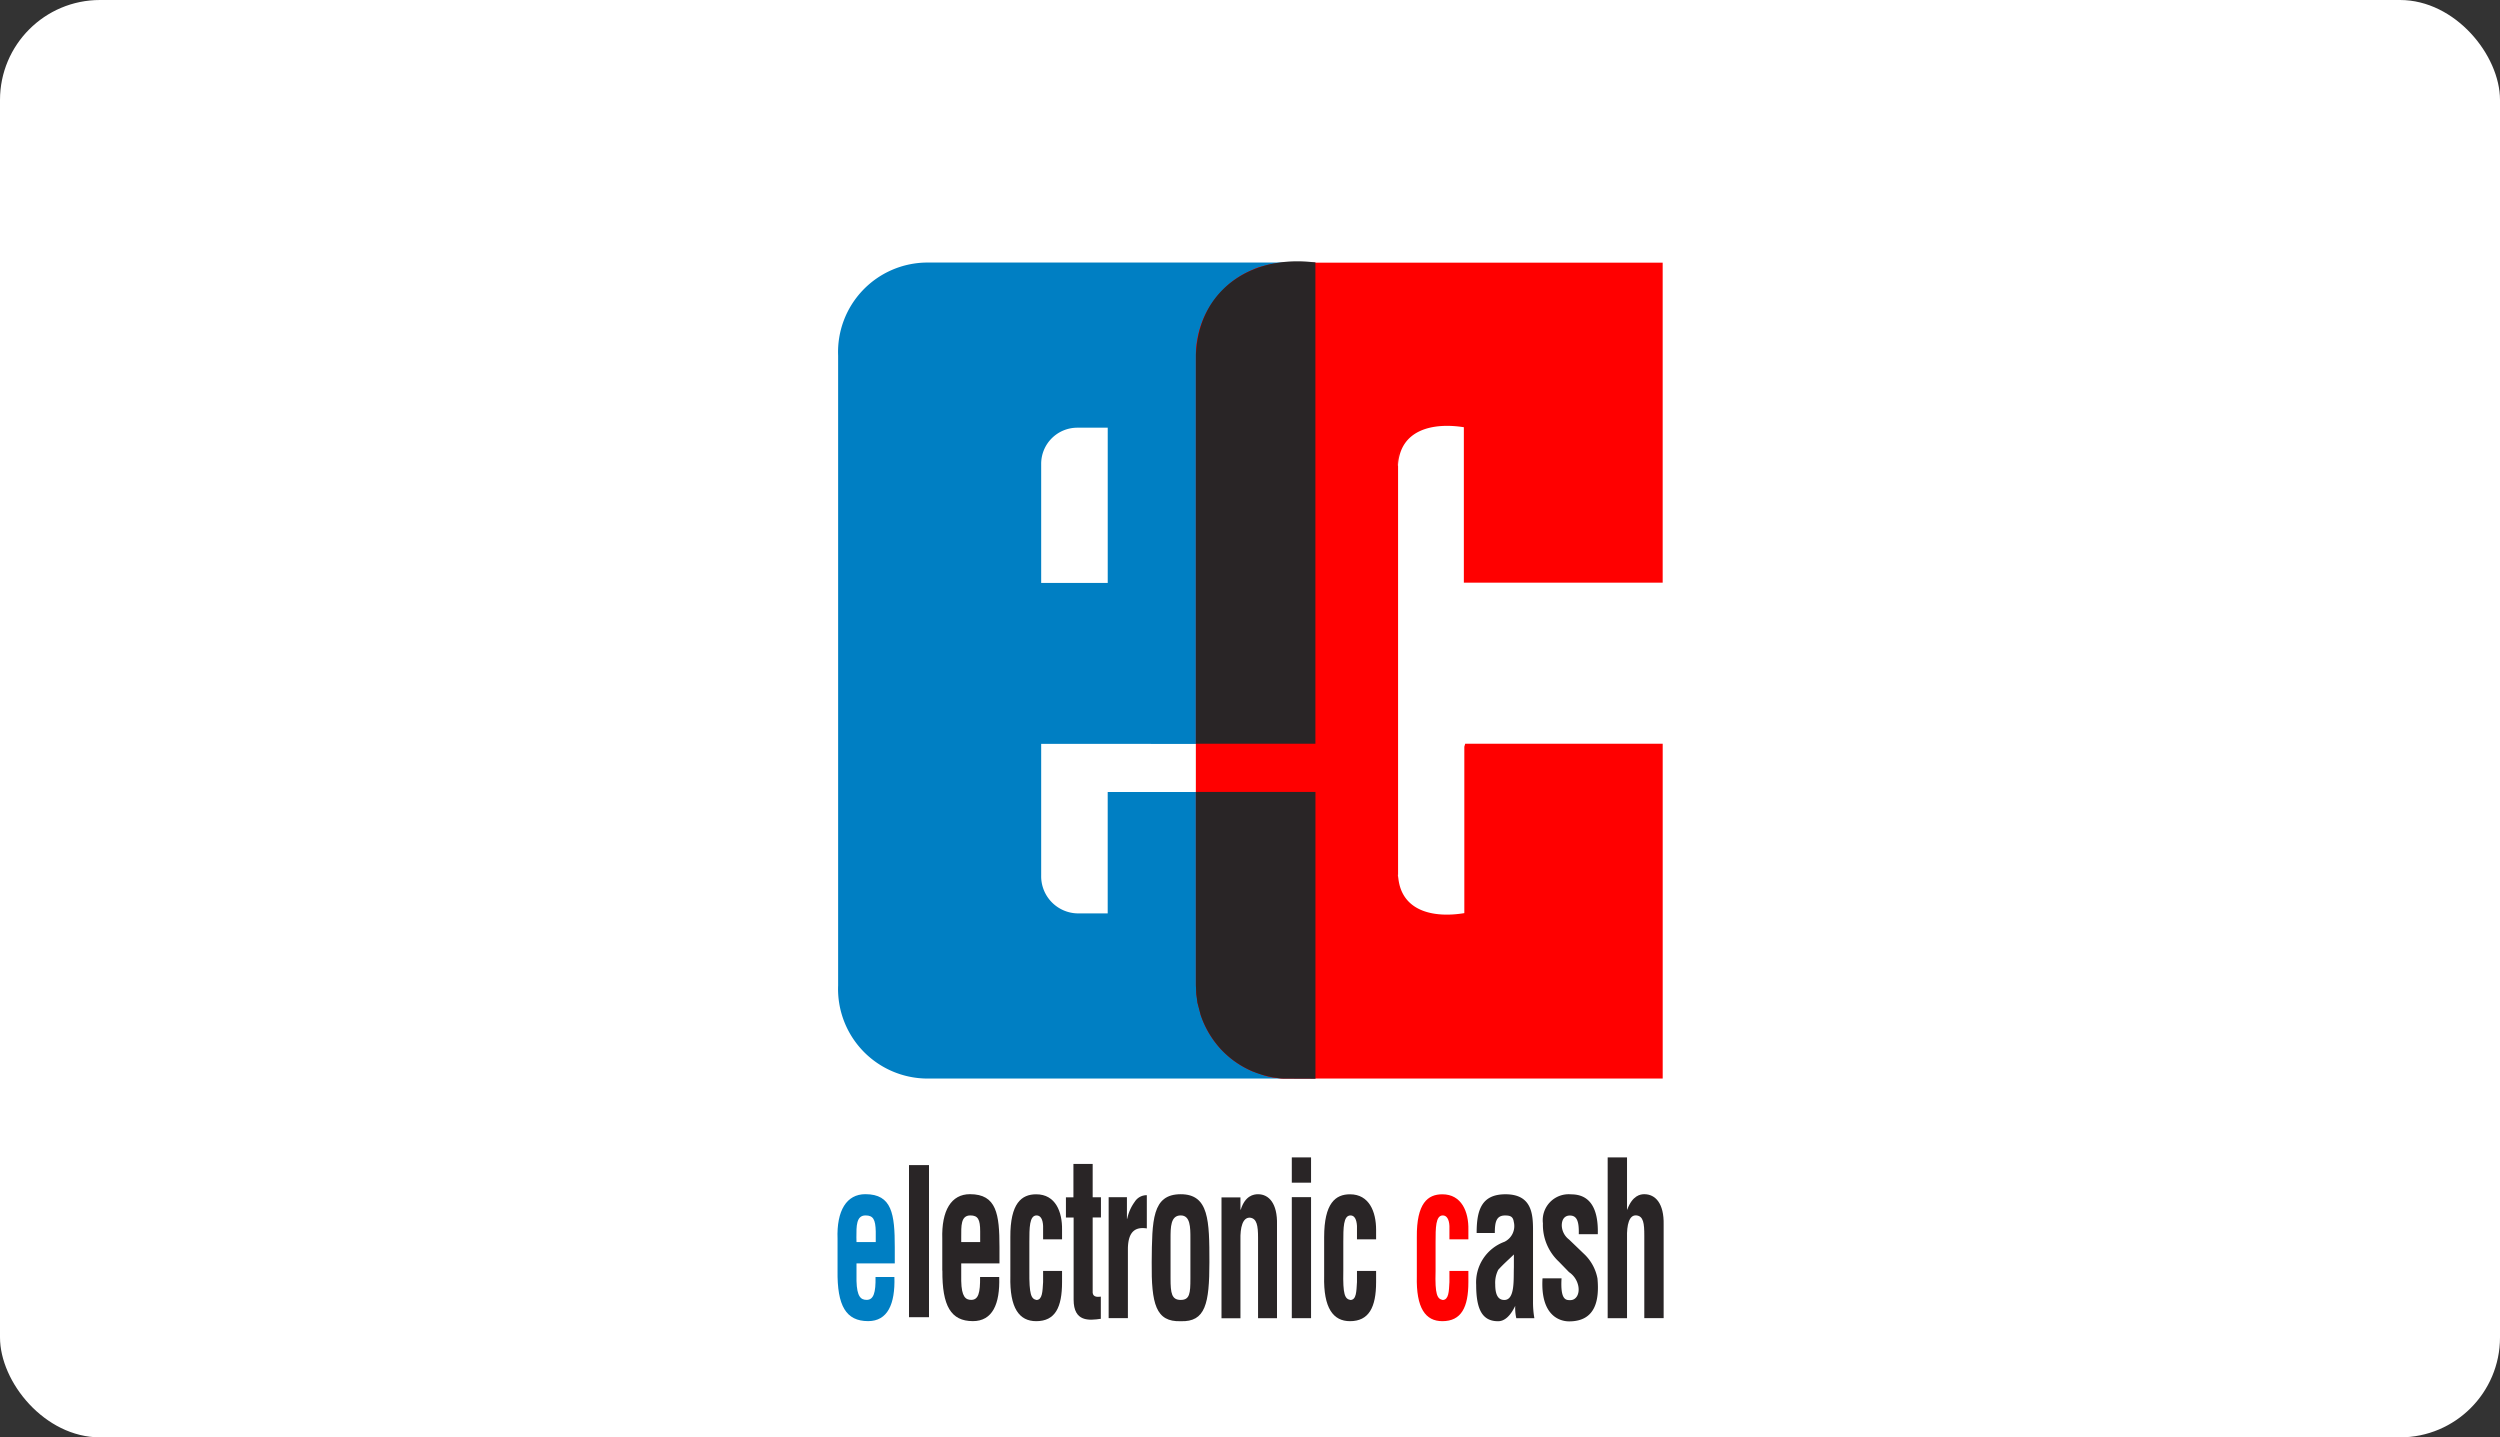 <svg xmlns="http://www.w3.org/2000/svg" viewBox="0 0 100 57.494">
  <rect x="0" y="0" width="100" height="57.494" fill="#333333" stroke="none"/>
  <defs>
    <style>
      .cls-1 {
        fill: #fff;
      }

      .cls-2 {
        fill: #007fc3;
      }

      .cls-3 {
        fill: red;
      }

      .cls-4 {
        fill: #292526;
      }

      .cls-5 {
        fill: none;
        stroke: #292526;
        stroke-width: 0.8px;
      }
    </style>
  </defs>
  <g id="Group_3286" data-name="Group 3286" transform="translate(-5966 7010)">
    <g id="Ebene_5" data-name="Ebene 5" transform="translate(5966 -7010)">
      <rect id="Rectangle_251" data-name="Rectangle 251" class="cls-1" width="100" height="57.494" rx="4"/>
    </g>
    <g id="Ebene_7" data-name="Ebene 7" transform="translate(5999.499 -6999.543)">
      <g id="layer1">
        <g id="g4785">
          <g id="g2349" transform="translate(0.026 0.045)">
            <path id="path2351" class="cls-2" d="M338.862,329.547v4.768h2.662v-6.209H340.3A1.445,1.445,0,0,0,338.862,329.547Zm0,16.472a1.486,1.486,0,0,0,1.461,1.515h1.2v-4.857h8.31V354.14H334.292a3.584,3.584,0,0,1-3.552-3.723V325.227a3.58,3.58,0,0,1,3.552-3.727h15.541v19.254H338.862v5.265" transform="translate(-330.74 -321.5)"/>
          </g>
          <g id="g2353" transform="translate(0 37.309)">
            <path id="path2355" class="cls-2" d="M331.23,708.406H332v-.428c-.012-.473-.1-.637-.408-.637-.374,0-.366.428-.366.871Zm-.758,1.142v-1.266c-.043-1.143.366-1.791,1.112-1.791,1.065,0,1.177.793,1.177,2.122v.648H331.23v.7c.016.637.179.758.408.758.276,0,.365-.29.353-.914h.755c.034,1.087-.273,1.764-1.05,1.764-.882,0-1.244-.606-1.224-2.025" transform="translate(-330.469 -706.49)"/>
          </g>
          <g id="g2357" transform="translate(14.338 0.045)">
            <path id="path2359" class="cls-3" d="M497.27,354.14H482.026l-.174-.019-.164-.023-.179-.032-.163-.043-.156-.058-.163-.054-.156-.054a3.71,3.71,0,0,1-2.02-2.091l-.055-.152-.047-.178-.043-.164-.043-.164-.023-.178-.023-.164-.008-.187-.012-.163V325.2a3.7,3.7,0,0,1,1.034-2.56,3.5,3.5,0,0,1,1.2-.835l.152-.071.155-.054.167-.043.151-.043.175-.035.167-.019.163-.024.175-.012H497.27v12.8h-7.953v-6.217c-1.228-.194-2.557.085-2.631,1.527v-.564l-.008.581.008-.019V346l-.008-.023.008.144V346c.078,1.446,1.4,1.73,2.65,1.523v-6.656l.035-.12h7.9V354.14" transform="translate(-478.6 -321.5)"/>
          </g>
          <g id="g2361" transform="translate(23.172 37.312)">
            <path id="path2363" class="cls-3" d="M571.935,708.324h-.758v-.536c-.012-.264-.109-.42-.264-.42-.29,0-.29.494-.29,1.076v1.146c-.027.944.063,1.119.29,1.161.233-.012.245-.331.264-.715v-.447h.758v.447c0,1.01-.284,1.562-1.041,1.562-.672,0-1.053-.517-1.021-1.8v-1.558c-.013-1.364.439-1.717,1.021-1.717.769,0,1.057.7,1.041,1.418v.387" transform="translate(-569.871 -706.52)"/>
          </g>
          <g id="g2365" transform="translate(14.338)">
            <path id="path2367" class="cls-4" d="M482.1,353.721a3.723,3.723,0,0,1-2.452-1.119,3.89,3.89,0,0,1-.8-1.258l-.055-.152-.047-.178-.043-.164-.043-.164-.023-.178-.023-.164-.008-.187L478.6,350v-7.743h4.781v11.469Zm-3.5-28.941c.1-2.631,2.246-4.029,4.779-3.7v19.25H478.6V324.777" transform="translate(-478.6 -321.037)"/>
          </g>
          <g id="g2369" transform="translate(3.261 36.147)">
            <path id="path2371" class="cls-5" d="M364.16,700.574V694.49" transform="translate(-364.16 -694.49)"/>
          </g>
          <g id="g2373" transform="translate(4.19 37.309)">
            <path id="path2375" class="cls-4" d="M374.518,708.406h.758v-.428c0-.473-.086-.637-.393-.637-.387,0-.365.428-.365.871Zm-.758,1.142v-1.266c-.035-1.143.361-1.791,1.107-1.791,1.065,0,1.181.793,1.181,2.122v.648h-1.53v.7c.012.637.178.758.4.758.29,0,.362-.29.354-.914h.765c.036,1.087-.272,1.764-1.052,1.764-.879,0-1.232-.606-1.221-2.025" transform="translate(-373.758 -706.49)"/>
          </g>
          <g id="g2377" transform="translate(6.914 37.312)">
            <path id="path2379" class="cls-4" d="M403.971,708.324h-.758v-.536c-.012-.264-.1-.42-.26-.42-.29,0-.29.494-.29,1.076v1.146c-.008.944.07,1.119.29,1.161.229-.012.237-.331.26-.715v-.447h.758v.447c0,1.01-.272,1.562-1.034,1.562-.677,0-1.065-.517-1.034-1.8v-1.558c-.008-1.364.451-1.717,1.034-1.717.774,0,1.045.7,1.034,1.418v.387" transform="translate(-401.902 -706.52)"/>
          </g>
          <g id="g2381" transform="translate(9.138 36.1)">
            <path id="path2383" class="cls-4" d="M426.276,699.312v.883c-.463.067-1.088.136-1.088-.765v-3.285h-.308v-.808h.3V694h.77v1.333h.331v.808h-.331v3.016c.023.193.233.162.331.151" transform="translate(-424.88 -694)"/>
          </g>
          <g id="g2385" transform="translate(10.844 37.35)">
            <path id="path2387" class="cls-4" d="M443.234,707.006v.856h.012a1.74,1.74,0,0,1,.3-.677.56.56,0,0,1,.484-.264v1.329c-.427-.066-.745.089-.757.8v2.789h-.77v-4.837h.738" transform="translate(-442.5 -706.92)"/>
          </g>
          <g id="g2389" transform="translate(12.568 37.312)">
            <path id="path2391" class="cls-4" d="M461.483,711.609c-1,.035-1.177-.692-1.161-2.363s.012-2.716,1.161-2.716c1.131,0,1.147,1.057,1.147,2.716S462.474,711.644,461.483,711.609Zm-.407-3.307v1.6c0,.591.046.856.407.856s.387-.264.387-.856v-1.6c0-.45,0-.924-.387-.924-.407,0-.407.474-.407.924" transform="translate(-460.321 -706.53)"/>
          </g>
          <g id="g2393" transform="translate(15.361 37.312)">
            <path id="path2395" class="cls-4" d="M489.928,706.654v.494h.012c.175-.563.517-.618.692-.618.427,0,.781.361.758,1.22v3.738h-.758v-3.221c0-.469-.043-.774-.33-.8-.284-.008-.387.387-.374.894v3.131h-.758v-4.834h.758" transform="translate(-489.17 -706.53)"/>
          </g>
          <path id="path2397" class="cls-4" d="M518.99,692.321h-.77V691.31h.77Zm0,5.42h-.77V692.9h.77Z" transform="translate(-500.047 -655.471)"/>
          <g id="g2399" transform="translate(19.465 37.312)">
            <path id="path2401" class="cls-4" d="M533.652,708.324h-.765v-.536c-.016-.264-.1-.42-.257-.42-.29,0-.29.494-.29,1.076v1.146c-.019.944.058,1.119.29,1.161.233-.012.233-.331.257-.715v-.447h.765v.447c0,1.01-.29,1.562-1.044,1.562-.669,0-1.065-.517-1.034-1.8v-1.558c0-1.364.454-1.717,1.034-1.717.769,0,1.044.7,1.044,1.418v.387" transform="translate(-531.572 -706.52)"/>
          </g>
          <g id="g2403" transform="translate(25.548 37.313)">
            <path id="path2405" class="cls-4" d="M595.928,709.465v-.517c-.187.187-.416.38-.625.614a1.137,1.137,0,0,0-.121.581c0,.374.09.626.362.626C595.981,710.771,595.911,709.935,595.928,709.465Zm.824,2.033h-.727a1.86,1.86,0,0,1-.043-.494c-.187.393-.419.615-.683.615-.615,0-.879-.439-.879-1.452a1.728,1.728,0,0,1,1.131-1.725.7.7,0,0,0,.373-.8c-.031-.218-.152-.253-.349-.253-.351,0-.409.264-.409.7h-.727c0-.914.193-1.548,1.155-1.548,1.045,0,1.1.781,1.1,1.426v2.86a3.646,3.646,0,0,0,.054.672" transform="translate(-594.42 -706.54)"/>
          </g>
          <g id="g2407" transform="translate(28.198 37.316)">
            <path id="path2409" class="cls-4" d="M621.809,709.931h.758c-.054.89.187.871.353.871.229,0,.374-.241.32-.548a.878.878,0,0,0-.374-.572l-.407-.419a2.008,2.008,0,0,1-.637-1.531,1.038,1.038,0,0,1,1.13-1.161c.75,0,1.093.559,1.065,1.593h-.761c.015-.536-.086-.746-.358-.746-.178,0-.322.121-.322.4a.731.731,0,0,0,.29.559l.638.613a1.809,1.809,0,0,1,.5.948c.078.848-.066,1.714-1.134,1.714-.387,0-1.15-.241-1.065-1.714" transform="translate(-621.802 -706.57)"/>
          </g>
          <g id="g2411" transform="translate(30.808 35.839)">
            <path id="path2413" class="cls-4" d="M649.534,697.741h-.774V691.31h.774V693.4h.008c.21-.571.529-.618.683-.618.439,0,.793.361.774,1.22v3.738h-.774v-3.31c0-.47-.031-.775-.318-.8s-.387.373-.373.9v3.21" transform="translate(-648.76 -691.31)"/>
          </g>
        </g>
      </g>
    </g>
  </g>
</svg>
